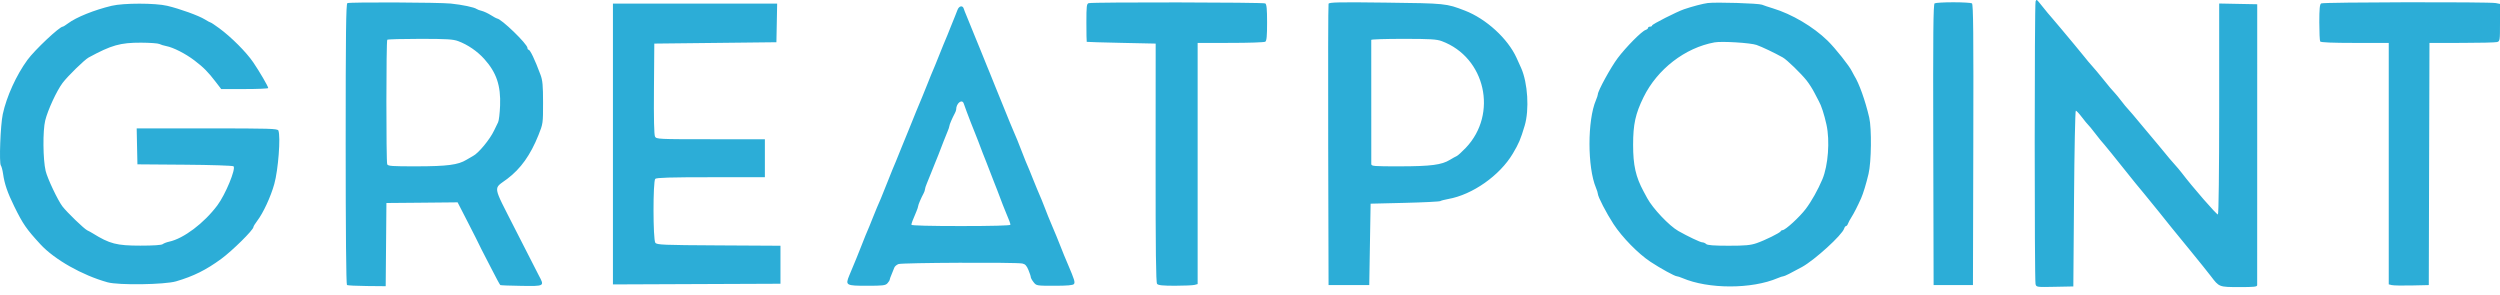 <svg width="144" height="17" viewBox="0 0 144 17" fill="none" xmlns="http://www.w3.org/2000/svg">
<path fill-rule="evenodd" clip-rule="evenodd" d="M117.249 0.083C117.184 0.253 117.182 16.121 117.247 16.364C117.294 16.54 117.309 16.542 118.36 16.52L119.424 16.499L119.464 11.439C119.485 8.656 119.531 6.378 119.567 6.375C119.602 6.373 119.758 6.54 119.915 6.747C120.071 6.953 120.238 7.157 120.287 7.2C120.335 7.243 120.494 7.436 120.64 7.63C120.787 7.823 120.943 8.021 120.986 8.069C121.198 8.303 121.804 9.051 123.006 10.557C123.142 10.728 123.36 10.991 123.491 11.143C123.622 11.295 124.009 11.77 124.351 12.199C125.071 13.101 124.962 12.967 126.158 14.428C126.667 15.051 127.205 15.719 127.351 15.913C127.825 16.537 127.818 16.534 128.977 16.536C129.846 16.538 130.013 16.519 130.013 16.421C130.014 16.356 130.015 12.69 130.015 8.274L130.016 0.245L128.92 0.224L127.825 0.202V6.256C127.825 9.835 127.795 12.327 127.753 12.353C127.694 12.39 126.28 10.764 125.662 9.949C125.569 9.826 125.375 9.596 125.231 9.439C125.087 9.282 124.83 8.978 124.659 8.763C124.487 8.548 124.327 8.354 124.303 8.333C124.278 8.312 123.894 7.854 123.451 7.317C123.007 6.78 122.604 6.305 122.556 6.262C122.509 6.219 122.349 6.026 122.202 5.832C122.054 5.639 121.879 5.424 121.812 5.355C121.664 5.202 121.475 4.978 121.065 4.466C120.893 4.251 120.641 3.952 120.505 3.801C120.369 3.651 120.177 3.422 120.078 3.293C119.979 3.164 119.703 2.829 119.466 2.548C119.228 2.268 118.893 1.866 118.721 1.656C118.549 1.446 118.333 1.19 118.24 1.088C118.087 0.92 117.875 0.663 117.452 0.136C117.317 -0.032 117.296 -0.038 117.249 0.083ZM20.009 0.18C19.931 0.211 19.911 1.908 19.911 8.296C19.911 13.29 19.939 16.39 19.985 16.418C20.026 16.443 20.544 16.469 21.137 16.475L22.216 16.485L22.237 14.089L22.258 11.693L24.015 11.678C24.981 11.669 25.904 11.66 26.065 11.658L26.358 11.654L26.96 12.826C27.292 13.471 27.584 14.051 27.611 14.116C27.637 14.18 27.689 14.286 27.726 14.35C27.763 14.414 28.013 14.9 28.282 15.429C28.551 15.958 28.792 16.404 28.818 16.42C28.844 16.436 29.391 16.457 30.034 16.466C31.374 16.486 31.37 16.488 31.038 15.871C30.923 15.657 30.305 14.449 29.666 13.186C28.346 10.581 28.398 10.919 29.218 10.302C29.992 9.719 30.553 8.934 31.014 7.786C31.277 7.129 31.281 7.108 31.28 5.911C31.28 4.921 31.253 4.628 31.134 4.309C30.801 3.416 30.536 2.863 30.442 2.863C30.409 2.863 30.382 2.817 30.382 2.762C30.382 2.537 28.86 1.066 28.628 1.066C28.602 1.066 28.445 0.979 28.277 0.874C28.11 0.768 27.873 0.658 27.751 0.628C27.629 0.599 27.495 0.549 27.452 0.517C27.32 0.419 26.625 0.273 25.967 0.205C25.296 0.136 20.171 0.114 20.009 0.18ZM62.713 0.182C62.591 0.214 62.576 0.335 62.576 1.306C62.576 1.905 62.585 2.402 62.596 2.41C62.607 2.419 63.505 2.446 64.591 2.469L66.567 2.511L66.563 9.378C66.56 14.403 66.583 16.274 66.648 16.352C66.715 16.433 66.976 16.459 67.685 16.459C68.206 16.458 68.712 16.436 68.808 16.41L68.984 16.363V9.418V2.472L70.879 2.471C71.921 2.471 72.821 2.44 72.879 2.403C72.959 2.353 72.984 2.084 72.984 1.3C72.984 0.517 72.959 0.248 72.879 0.197C72.773 0.13 62.968 0.115 62.713 0.182ZM76.525 0.217C76.503 0.276 76.493 3.945 76.504 8.372L76.525 16.421H77.697H78.869L78.908 14.076L78.947 11.732L80.909 11.685C81.988 11.659 82.911 11.613 82.96 11.583C83.01 11.552 83.217 11.498 83.421 11.462C84.814 11.216 86.387 10.11 87.137 8.849C87.487 8.26 87.582 8.037 87.821 7.239C88.095 6.321 88.001 4.777 87.618 3.918C87.56 3.789 87.441 3.525 87.353 3.332C86.85 2.224 85.6 1.081 84.378 0.611C83.298 0.196 83.283 0.194 79.827 0.151C77.118 0.117 76.559 0.129 76.525 0.217ZM98.365 0.175C98.096 0.208 97.457 0.376 96.998 0.534C96.572 0.681 95.161 1.397 95.161 1.467C95.161 1.504 95.109 1.535 95.044 1.535C94.98 1.535 94.927 1.567 94.927 1.608C94.927 1.648 94.863 1.701 94.785 1.726C94.564 1.796 93.66 2.708 93.179 3.347C92.783 3.874 92.036 5.236 92.036 5.433C92.036 5.478 91.986 5.63 91.926 5.771C91.43 6.926 91.431 9.637 91.928 10.817C91.987 10.958 92.036 11.113 92.036 11.162C92.036 11.327 92.526 12.274 92.937 12.904C93.435 13.667 94.361 14.613 95.067 15.079C95.643 15.46 96.469 15.913 96.587 15.913C96.628 15.913 96.772 15.96 96.908 16.018C98.409 16.659 100.9 16.659 102.401 16.018C102.537 15.96 102.681 15.913 102.722 15.913C102.789 15.913 103.158 15.729 103.796 15.378C104.529 14.974 106.104 13.539 106.222 13.168C106.247 13.087 106.297 13.021 106.332 13.021C106.367 13.021 106.417 12.96 106.443 12.885C106.469 12.81 106.559 12.643 106.642 12.514C106.778 12.304 107.007 11.855 107.2 11.42C107.32 11.151 107.493 10.582 107.628 10.013C107.791 9.332 107.814 7.4 107.667 6.77C107.436 5.781 107.086 4.802 106.799 4.348C106.759 4.283 106.702 4.178 106.673 4.113C106.541 3.82 105.715 2.778 105.268 2.342C104.445 1.54 103.214 0.812 102.116 0.48C101.88 0.409 101.598 0.314 101.491 0.271C101.291 0.19 98.857 0.115 98.365 0.175ZM111.434 0.193C111.356 0.242 111.34 1.923 111.356 8.338L111.376 16.421H112.509H113.642L113.662 8.338C113.678 1.923 113.661 0.242 113.584 0.193C113.53 0.159 113.046 0.131 112.509 0.131C111.972 0.131 111.488 0.159 111.434 0.193ZM133.697 0.197C133.618 0.248 133.592 0.514 133.592 1.285C133.592 1.847 133.615 2.344 133.643 2.389C133.677 2.444 134.354 2.472 135.643 2.472H137.592V9.426V16.379L137.768 16.422C137.865 16.446 138.384 16.456 138.921 16.443L139.898 16.421L139.917 9.447L139.937 2.472L141.793 2.471C142.813 2.471 143.728 2.449 143.824 2.423C143.996 2.377 144 2.35 144 1.301V0.226L143.756 0.177C143.381 0.102 133.817 0.121 133.697 0.197ZM6.432 0.334C5.428 0.574 4.389 0.993 3.917 1.348C3.78 1.451 3.644 1.535 3.615 1.535C3.426 1.535 2.005 2.872 1.582 3.449C0.943 4.321 0.377 5.565 0.16 6.575C0.024 7.209 -0.058 9.397 0.049 9.531C0.089 9.581 0.146 9.798 0.177 10.013C0.258 10.592 0.434 11.103 0.821 11.889C1.324 12.91 1.518 13.191 2.324 14.067C3.134 14.948 4.737 15.856 6.197 16.261C6.828 16.436 9.485 16.398 10.143 16.205C11.147 15.91 11.871 15.55 12.74 14.914C13.382 14.444 14.597 13.243 14.597 13.079C14.597 13.038 14.696 12.877 14.816 12.72C15.158 12.276 15.593 11.338 15.799 10.599C16.027 9.784 16.173 7.878 16.035 7.519C15.992 7.408 15.557 7.395 11.93 7.395H7.873L7.894 8.431L7.916 9.466L10.648 9.487C12.162 9.498 13.412 9.539 13.452 9.579C13.598 9.725 12.984 11.209 12.522 11.826C11.749 12.859 10.576 13.742 9.741 13.921C9.597 13.952 9.431 14.016 9.372 14.063C9.305 14.118 8.83 14.149 8.083 14.149C6.713 14.148 6.321 14.046 5.338 13.438C5.252 13.384 5.111 13.307 5.025 13.267C4.842 13.18 3.856 12.228 3.596 11.888C3.327 11.536 2.73 10.274 2.629 9.845C2.473 9.183 2.459 7.527 2.605 6.938C2.754 6.334 3.266 5.228 3.604 4.778C3.9 4.385 4.864 3.443 5.104 3.313C6.422 2.597 6.926 2.455 8.126 2.458C8.628 2.46 9.103 2.494 9.181 2.534C9.259 2.574 9.438 2.628 9.578 2.655C9.98 2.731 10.687 3.091 11.198 3.48C11.732 3.887 11.98 4.137 12.426 4.719L12.741 5.129H14.099C14.846 5.129 15.454 5.103 15.45 5.071C15.439 4.962 14.951 4.126 14.587 3.591C14.189 3.005 13.32 2.135 12.628 1.627C12.382 1.447 12.162 1.3 12.138 1.3C12.113 1.3 11.963 1.219 11.802 1.12C11.445 0.899 10.373 0.511 9.635 0.335C8.945 0.171 7.116 0.17 6.432 0.334ZM35.305 8.295V16.383L40.13 16.363L44.955 16.343V15.249V14.155L41.4 14.135C38.168 14.117 37.836 14.103 37.747 13.983C37.611 13.799 37.607 10.438 37.743 10.302C37.813 10.232 38.632 10.208 40.947 10.208H44.057V9.114V8.02H40.934C37.912 8.02 37.808 8.015 37.729 7.867C37.675 7.767 37.654 6.817 37.668 5.113L37.688 2.511L41.205 2.472L44.721 2.433L44.743 1.32L44.764 0.206H40.035H35.305V8.295ZM55.149 0.577C55.106 0.696 55.041 0.863 55.003 0.949C54.965 1.035 54.859 1.298 54.766 1.535C54.605 1.945 54.56 2.055 54.334 2.59C54.279 2.719 54.173 2.982 54.098 3.176C54.023 3.369 53.916 3.633 53.862 3.762C53.638 4.291 53.591 4.405 53.429 4.817C53.242 5.288 53.014 5.844 52.771 6.419C52.717 6.547 52.61 6.811 52.535 7.005C52.46 7.198 52.353 7.462 52.297 7.591C52.242 7.72 52.084 8.106 51.946 8.45C51.655 9.175 51.498 9.559 51.401 9.779C51.363 9.865 51.223 10.216 51.089 10.56C50.955 10.904 50.796 11.3 50.735 11.44C50.675 11.581 50.576 11.809 50.515 11.948C50.455 12.087 50.344 12.359 50.269 12.553C50.139 12.888 50.036 13.135 49.85 13.569C49.803 13.676 49.693 13.957 49.603 14.194C49.514 14.43 49.388 14.746 49.322 14.897C49.189 15.203 49.142 15.315 48.916 15.873C48.686 16.437 48.726 16.46 49.954 16.46C50.856 16.46 51.004 16.442 51.117 16.317C51.188 16.238 51.246 16.147 51.246 16.114C51.246 16.081 51.295 15.943 51.355 15.807C51.414 15.672 51.484 15.499 51.509 15.423C51.534 15.347 51.643 15.251 51.752 15.21C51.961 15.13 58.5 15.101 58.885 15.178C59.049 15.211 59.135 15.302 59.237 15.549C59.312 15.728 59.373 15.914 59.373 15.962C59.373 16.009 59.445 16.141 59.535 16.254C59.695 16.458 59.706 16.46 60.736 16.46C61.477 16.46 61.799 16.431 61.858 16.361C61.936 16.266 61.889 16.109 61.521 15.249C61.324 14.789 61.254 14.618 61.088 14.194C60.995 13.957 60.89 13.694 60.853 13.608C60.817 13.522 60.713 13.275 60.623 13.061C60.378 12.479 60.341 12.389 60.195 12.006C60.064 11.662 59.956 11.4 59.736 10.891C59.676 10.752 59.565 10.48 59.49 10.287C59.359 9.951 59.257 9.704 59.07 9.271C59.024 9.163 58.914 8.882 58.825 8.646C58.737 8.409 58.633 8.145 58.594 8.06C58.555 7.974 58.466 7.763 58.395 7.591C58.325 7.419 58.221 7.173 58.165 7.044C58.109 6.915 58.002 6.651 57.927 6.458C57.852 6.264 57.745 6 57.689 5.872C57.634 5.743 57.476 5.356 57.339 5.012C57.202 4.668 57.06 4.317 57.025 4.231C56.99 4.145 56.91 3.951 56.848 3.801C56.786 3.65 56.623 3.246 56.485 2.902C56.347 2.558 56.189 2.172 56.133 2.043C56.078 1.914 55.971 1.65 55.895 1.457C55.82 1.263 55.712 0.999 55.656 0.87C55.6 0.742 55.535 0.575 55.512 0.499C55.449 0.291 55.237 0.336 55.149 0.577ZM26.394 2.37C26.939 2.572 27.494 2.952 27.893 3.396C28.597 4.179 28.851 4.93 28.805 6.091C28.787 6.529 28.736 6.958 28.69 7.044C28.645 7.13 28.542 7.341 28.462 7.513C28.223 8.026 27.553 8.836 27.242 8.987C27.186 9.015 27.016 9.113 26.866 9.205C26.39 9.496 25.77 9.578 24.002 9.581C22.566 9.583 22.344 9.567 22.303 9.46C22.238 9.29 22.242 2.355 22.307 2.29C22.336 2.261 23.188 2.238 24.2 2.238C25.733 2.238 26.099 2.26 26.394 2.37ZM83.047 2.37C85.563 3.305 86.294 6.561 84.428 8.517C84.207 8.748 83.974 8.96 83.909 8.988C83.845 9.015 83.669 9.113 83.518 9.205C83.042 9.497 82.423 9.578 80.647 9.581C79.116 9.583 78.986 9.573 78.986 9.447C78.984 9.056 78.983 2.346 78.984 2.297C78.985 2.264 79.82 2.238 80.839 2.238C82.385 2.238 82.751 2.26 83.047 2.37ZM101.178 2.589C101.489 2.698 102.203 3.038 102.689 3.309C102.923 3.439 103.748 4.239 104.067 4.644C104.212 4.829 104.413 5.146 104.514 5.348C104.615 5.55 104.729 5.768 104.767 5.832C104.906 6.071 105.075 6.591 105.206 7.185C105.409 8.109 105.302 9.535 104.97 10.326C104.716 10.929 104.346 11.59 104.014 12.031C103.659 12.501 102.836 13.256 102.677 13.256C102.633 13.256 102.586 13.284 102.572 13.318C102.533 13.411 101.667 13.839 101.178 14.007C100.83 14.126 100.522 14.155 99.56 14.154C98.718 14.154 98.344 14.125 98.275 14.056C98.222 14.003 98.121 13.959 98.052 13.959C97.943 13.959 97.224 13.618 96.668 13.303C96.15 13.01 95.201 12.008 94.882 11.418C94.836 11.333 94.741 11.158 94.672 11.029C94.218 10.189 94.067 9.522 94.067 8.345C94.067 7.159 94.2 6.552 94.668 5.598C95.46 3.985 97.058 2.751 98.756 2.441C99.169 2.365 100.831 2.467 101.178 2.589ZM55.514 5.969C55.537 6.044 55.611 6.247 55.676 6.419C55.742 6.59 55.849 6.872 55.914 7.044C55.979 7.216 56.077 7.462 56.132 7.591C56.187 7.72 56.284 7.966 56.348 8.138C56.511 8.579 56.723 9.126 56.801 9.31C56.838 9.396 56.94 9.659 57.028 9.896C57.117 10.132 57.219 10.396 57.255 10.482C57.292 10.568 57.375 10.779 57.44 10.951C57.745 11.761 57.831 11.983 57.924 12.201C58.131 12.687 58.2 12.875 58.2 12.947C58.2 12.993 57.104 13.021 55.348 13.021C53.593 13.021 52.496 12.993 52.496 12.947C52.496 12.874 52.569 12.679 52.781 12.189C52.839 12.054 52.887 11.91 52.887 11.869C52.887 11.798 53.055 11.405 53.204 11.128C53.245 11.053 53.278 10.953 53.278 10.905C53.278 10.857 53.325 10.707 53.384 10.572C53.443 10.436 53.551 10.167 53.626 9.974C53.7 9.781 53.806 9.517 53.861 9.388C53.958 9.162 54.1 8.798 54.352 8.138C54.417 7.966 54.519 7.714 54.577 7.579C54.636 7.443 54.684 7.299 54.684 7.259C54.684 7.187 54.852 6.794 55.002 6.517C55.042 6.443 55.075 6.348 55.075 6.308C55.075 5.944 55.421 5.677 55.514 5.969Z" fill="#2CADD7"/>
</svg>

